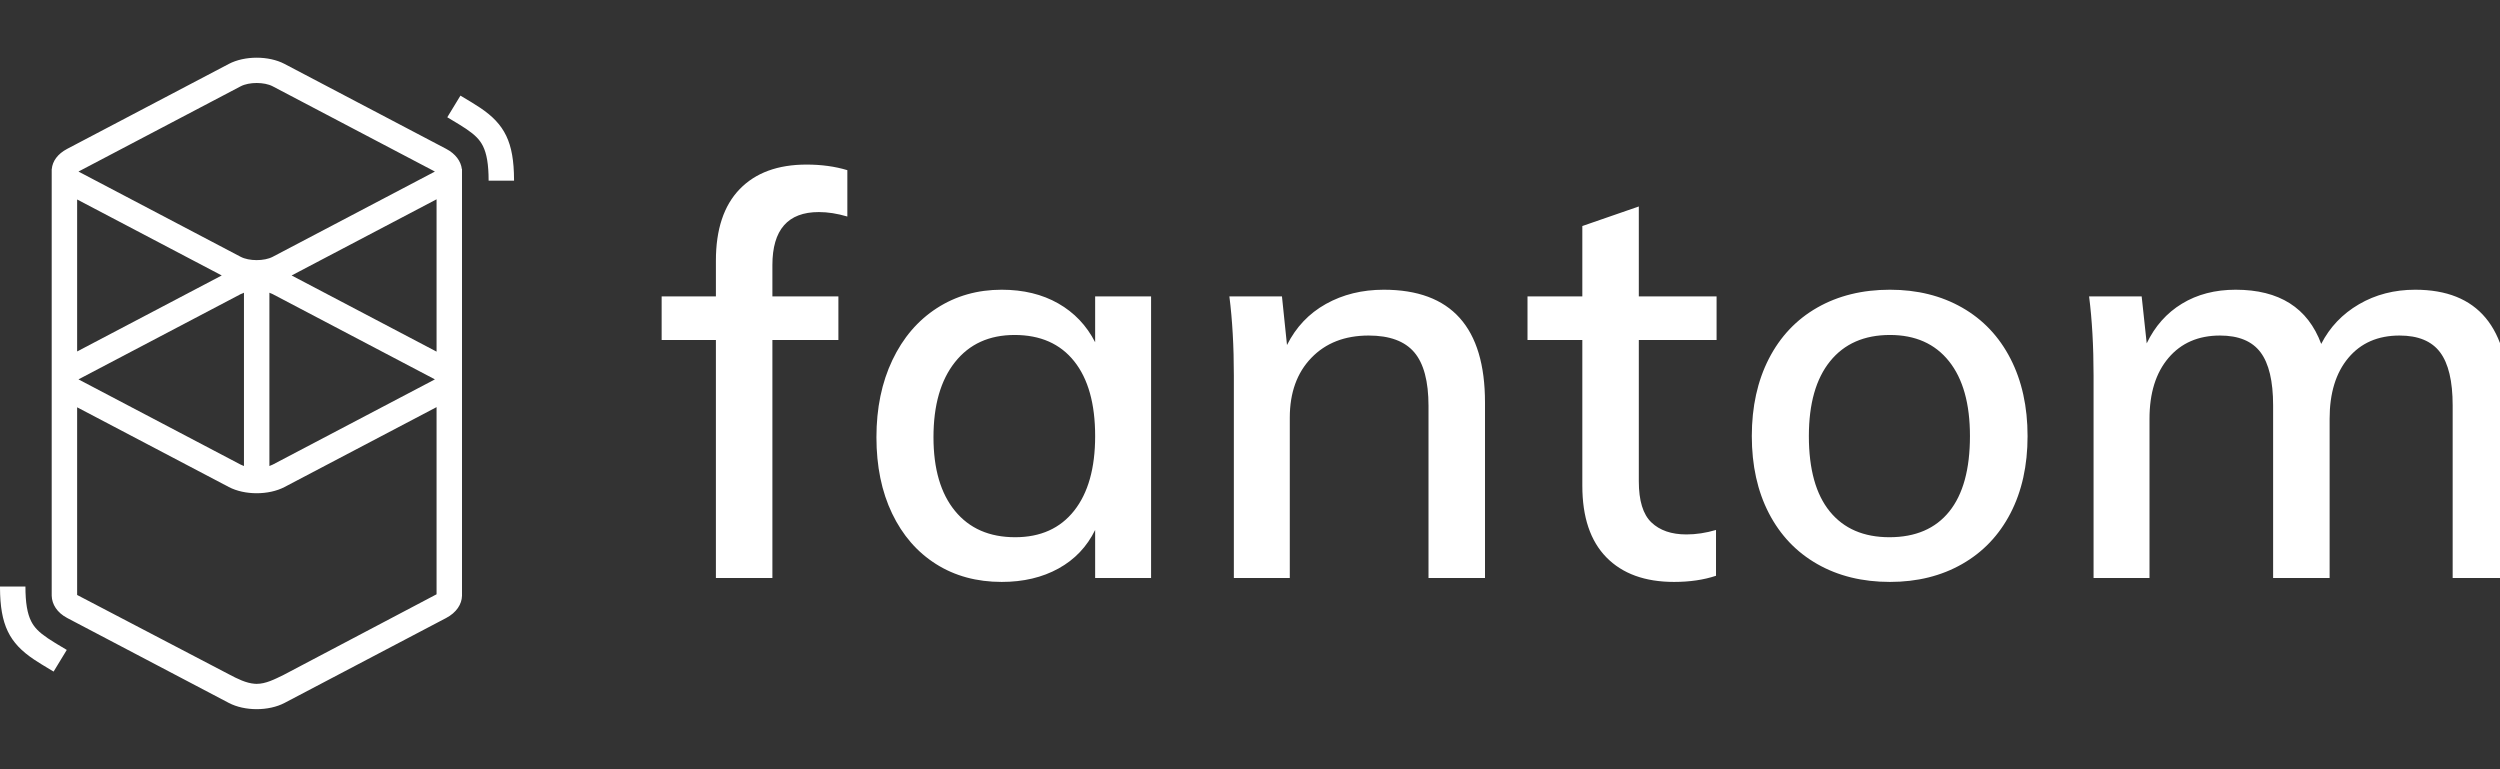 <svg width="260" height="80" viewBox="0 0 260 80" fill="none" xmlns="http://www.w3.org/2000/svg">
<rect x="0" y="0" width="260" height="80" fill="#333333" stroke="none"/>
<g clip-path="url(#clip0_1362_5881)">
<path d="M23.796 6.649C25.442 5.784 27.948 5.784 29.595 6.649L46.398 15.479C47.39 16 47.934 16.777 48.032 17.579H48.048V61.964C48.026 62.838 47.476 63.707 46.398 64.273L29.595 73.103C27.948 73.969 25.442 73.969 23.796 73.103L6.993 64.273C5.919 63.709 5.403 62.834 5.378 61.964C5.375 61.878 5.375 61.806 5.377 61.747L5.377 17.864C5.376 17.816 5.375 17.768 5.377 17.72L5.378 17.579L5.385 17.579C5.46 16.768 5.98 16.011 6.993 15.479L23.796 6.649ZM45.403 42.341L29.595 50.648C27.948 51.513 25.442 51.513 23.796 50.648L8.022 42.359V61.876L23.796 70.121C24.686 70.595 25.611 71.056 26.515 71.115L26.695 71.121C27.637 71.124 28.552 70.648 29.479 70.198L45.403 61.805V42.341ZM2.645 60.999C2.645 62.699 2.843 63.817 3.238 64.604C3.565 65.257 4.055 65.756 4.951 66.363L5.002 66.397C5.199 66.529 5.415 66.667 5.679 66.829L5.989 67.019L6.944 67.592L5.575 69.844L4.507 69.201L4.327 69.092C4.018 68.902 3.762 68.739 3.524 68.579C0.971 66.867 0.019 65 0 61.117L0 60.999H2.645ZM25.372 30.444C25.25 30.486 25.135 30.534 25.031 30.589L8.228 39.419C8.21 39.429 8.193 39.438 8.177 39.447L8.163 39.455L8.189 39.47L8.228 39.491L25.031 48.321C25.135 48.376 25.25 48.424 25.372 48.466V30.444ZM28.018 30.444V48.466C28.14 48.424 28.255 48.376 28.36 48.321L45.163 39.491C45.18 39.482 45.197 39.472 45.213 39.463L45.227 39.455L45.201 39.44L45.163 39.419L28.36 30.589C28.255 30.534 28.14 30.486 28.018 30.444ZM45.403 20.727L30.329 28.648L45.403 36.57V20.727ZM8.022 20.746V36.551L23.061 28.648L8.022 20.746ZM28.36 8.976C27.486 8.517 25.905 8.517 25.031 8.976L8.228 17.806C8.21 17.815 8.193 17.825 8.177 17.834L8.163 17.842L8.189 17.857L8.228 17.878L25.031 26.708C25.905 27.167 27.486 27.167 28.36 26.708L45.163 17.878C45.18 17.868 45.197 17.859 45.213 17.85L45.227 17.842L45.201 17.827L45.163 17.806L28.36 8.976ZM47.886 9.944L48.954 10.586L49.134 10.696C49.443 10.886 49.699 11.049 49.937 11.209C52.49 12.921 53.442 14.787 53.46 18.671L53.461 18.789H50.816C50.816 17.088 50.617 15.971 50.223 15.183C49.896 14.531 49.406 14.032 48.51 13.425L48.459 13.391C48.262 13.259 48.046 13.121 47.782 12.958L47.471 12.769L46.517 12.196L47.886 9.944Z" fill="white"/>
<path d="M80.329 60.113V35.36H87.193V30.828H80.329V27.574C80.329 23.895 81.939 22.055 85.157 22.055C86.088 22.055 87.077 22.209 88.124 22.519V17.697C86.844 17.309 85.429 17.116 83.878 17.116C80.892 17.116 78.574 17.968 76.926 19.672C75.278 21.377 74.454 23.856 74.454 27.11V30.828H68.811V35.36H74.454V60.113H80.329ZM104.179 60.52C106.429 60.52 108.397 60.055 110.084 59.125C111.771 58.195 113.041 56.859 113.895 55.116V60.113H119.712V30.828H113.895V35.593C113.002 33.85 111.723 32.504 110.055 31.555C108.388 30.605 106.429 30.131 104.179 30.131C101.659 30.131 99.409 30.77 97.432 32.048C95.454 33.327 93.912 35.128 92.807 37.452C91.702 39.776 91.149 42.449 91.149 45.471C91.149 48.492 91.692 51.136 92.778 53.402C93.864 55.668 95.386 57.421 97.344 58.66C99.303 59.9 101.581 60.52 104.179 60.52ZM105.576 55.871C102.9 55.871 100.815 54.961 99.323 53.14C97.829 51.32 97.082 48.763 97.082 45.471C97.082 42.139 97.829 39.534 99.323 37.656C100.815 35.777 102.881 34.837 105.518 34.837C108.193 34.837 110.259 35.748 111.713 37.568C113.167 39.389 113.895 41.984 113.895 45.354C113.895 48.686 113.167 51.271 111.713 53.111C110.259 54.951 108.213 55.871 105.576 55.871ZM134.138 60.113V43.437C134.138 40.842 134.885 38.769 136.378 37.22C137.871 35.67 139.859 34.896 142.341 34.896C144.512 34.896 146.092 35.477 147.082 36.639C148.07 37.801 148.565 39.66 148.565 42.217V60.113H154.44V41.868C154.44 34.043 150.93 30.131 143.911 30.131C141.662 30.131 139.655 30.625 137.89 31.613C136.126 32.6 134.778 34.024 133.847 35.883L133.324 30.828H127.856C128.166 33.269 128.321 36.019 128.321 39.079V60.113H134.138ZM174.102 60.52C175.731 60.52 177.185 60.307 178.465 59.881V55.116C177.418 55.426 176.39 55.581 175.382 55.581C173.831 55.581 172.619 55.164 171.746 54.331C170.874 53.499 170.437 52.075 170.437 50.061V35.36H178.524V30.828H170.437V21.473L164.562 23.507V30.828H158.861V35.36H164.562V50.526C164.562 53.779 165.396 56.259 167.063 57.963C168.731 59.667 171.077 60.52 174.102 60.52ZM196.557 60.52C199.388 60.52 201.889 59.9 204.061 58.66C206.233 57.421 207.91 55.658 209.093 53.373C210.276 51.087 210.867 48.414 210.867 45.354C210.867 42.294 210.276 39.612 209.093 37.307C207.91 35.002 206.233 33.23 204.061 31.99C201.889 30.751 199.388 30.131 196.557 30.131C193.687 30.131 191.166 30.751 188.994 31.99C186.823 33.23 185.145 35.002 183.962 37.307C182.78 39.612 182.188 42.294 182.188 45.354C182.188 48.414 182.78 51.087 183.962 53.373C185.145 55.658 186.823 57.421 188.994 58.66C191.166 59.9 193.687 60.52 196.557 60.52ZM196.499 55.871C193.822 55.871 191.757 54.98 190.303 53.198C188.849 51.416 188.122 48.802 188.122 45.354C188.122 41.984 188.858 39.389 190.332 37.568C191.806 35.748 193.881 34.837 196.557 34.837C199.194 34.837 201.24 35.748 202.694 37.568C204.148 39.389 204.875 41.984 204.875 45.354C204.875 48.802 204.158 51.416 202.723 53.198C201.288 54.98 199.213 55.871 196.499 55.871ZM223.548 60.113V43.553C223.548 40.88 224.208 38.769 225.526 37.22C226.845 35.67 228.629 34.896 230.878 34.896C232.817 34.896 234.223 35.477 235.095 36.639C235.968 37.801 236.404 39.641 236.404 42.159V60.113H242.28V43.553C242.28 40.88 242.929 38.769 244.229 37.22C245.528 35.67 247.302 34.896 249.551 34.896C251.49 34.896 252.896 35.477 253.768 36.639C254.641 37.801 255.077 39.641 255.077 42.159V60.113H260.953V41.868C260.953 34.043 257.695 30.131 251.18 30.131C249.008 30.131 247.059 30.635 245.334 31.642C243.608 32.649 242.299 34.024 241.407 35.767C240.011 32.01 237.044 30.131 232.507 30.131C230.374 30.131 228.512 30.615 226.922 31.584C225.332 32.552 224.111 33.927 223.258 35.709L222.734 30.828H217.266C217.576 33.269 217.731 36.019 217.731 39.079V60.113H223.548Z" fill="white"/>
</g>
<defs>
<clipPath id="clip0_1362_5881">
<rect width="260" height="80" fill="white"/>
</clipPath>
</defs>
</svg>
